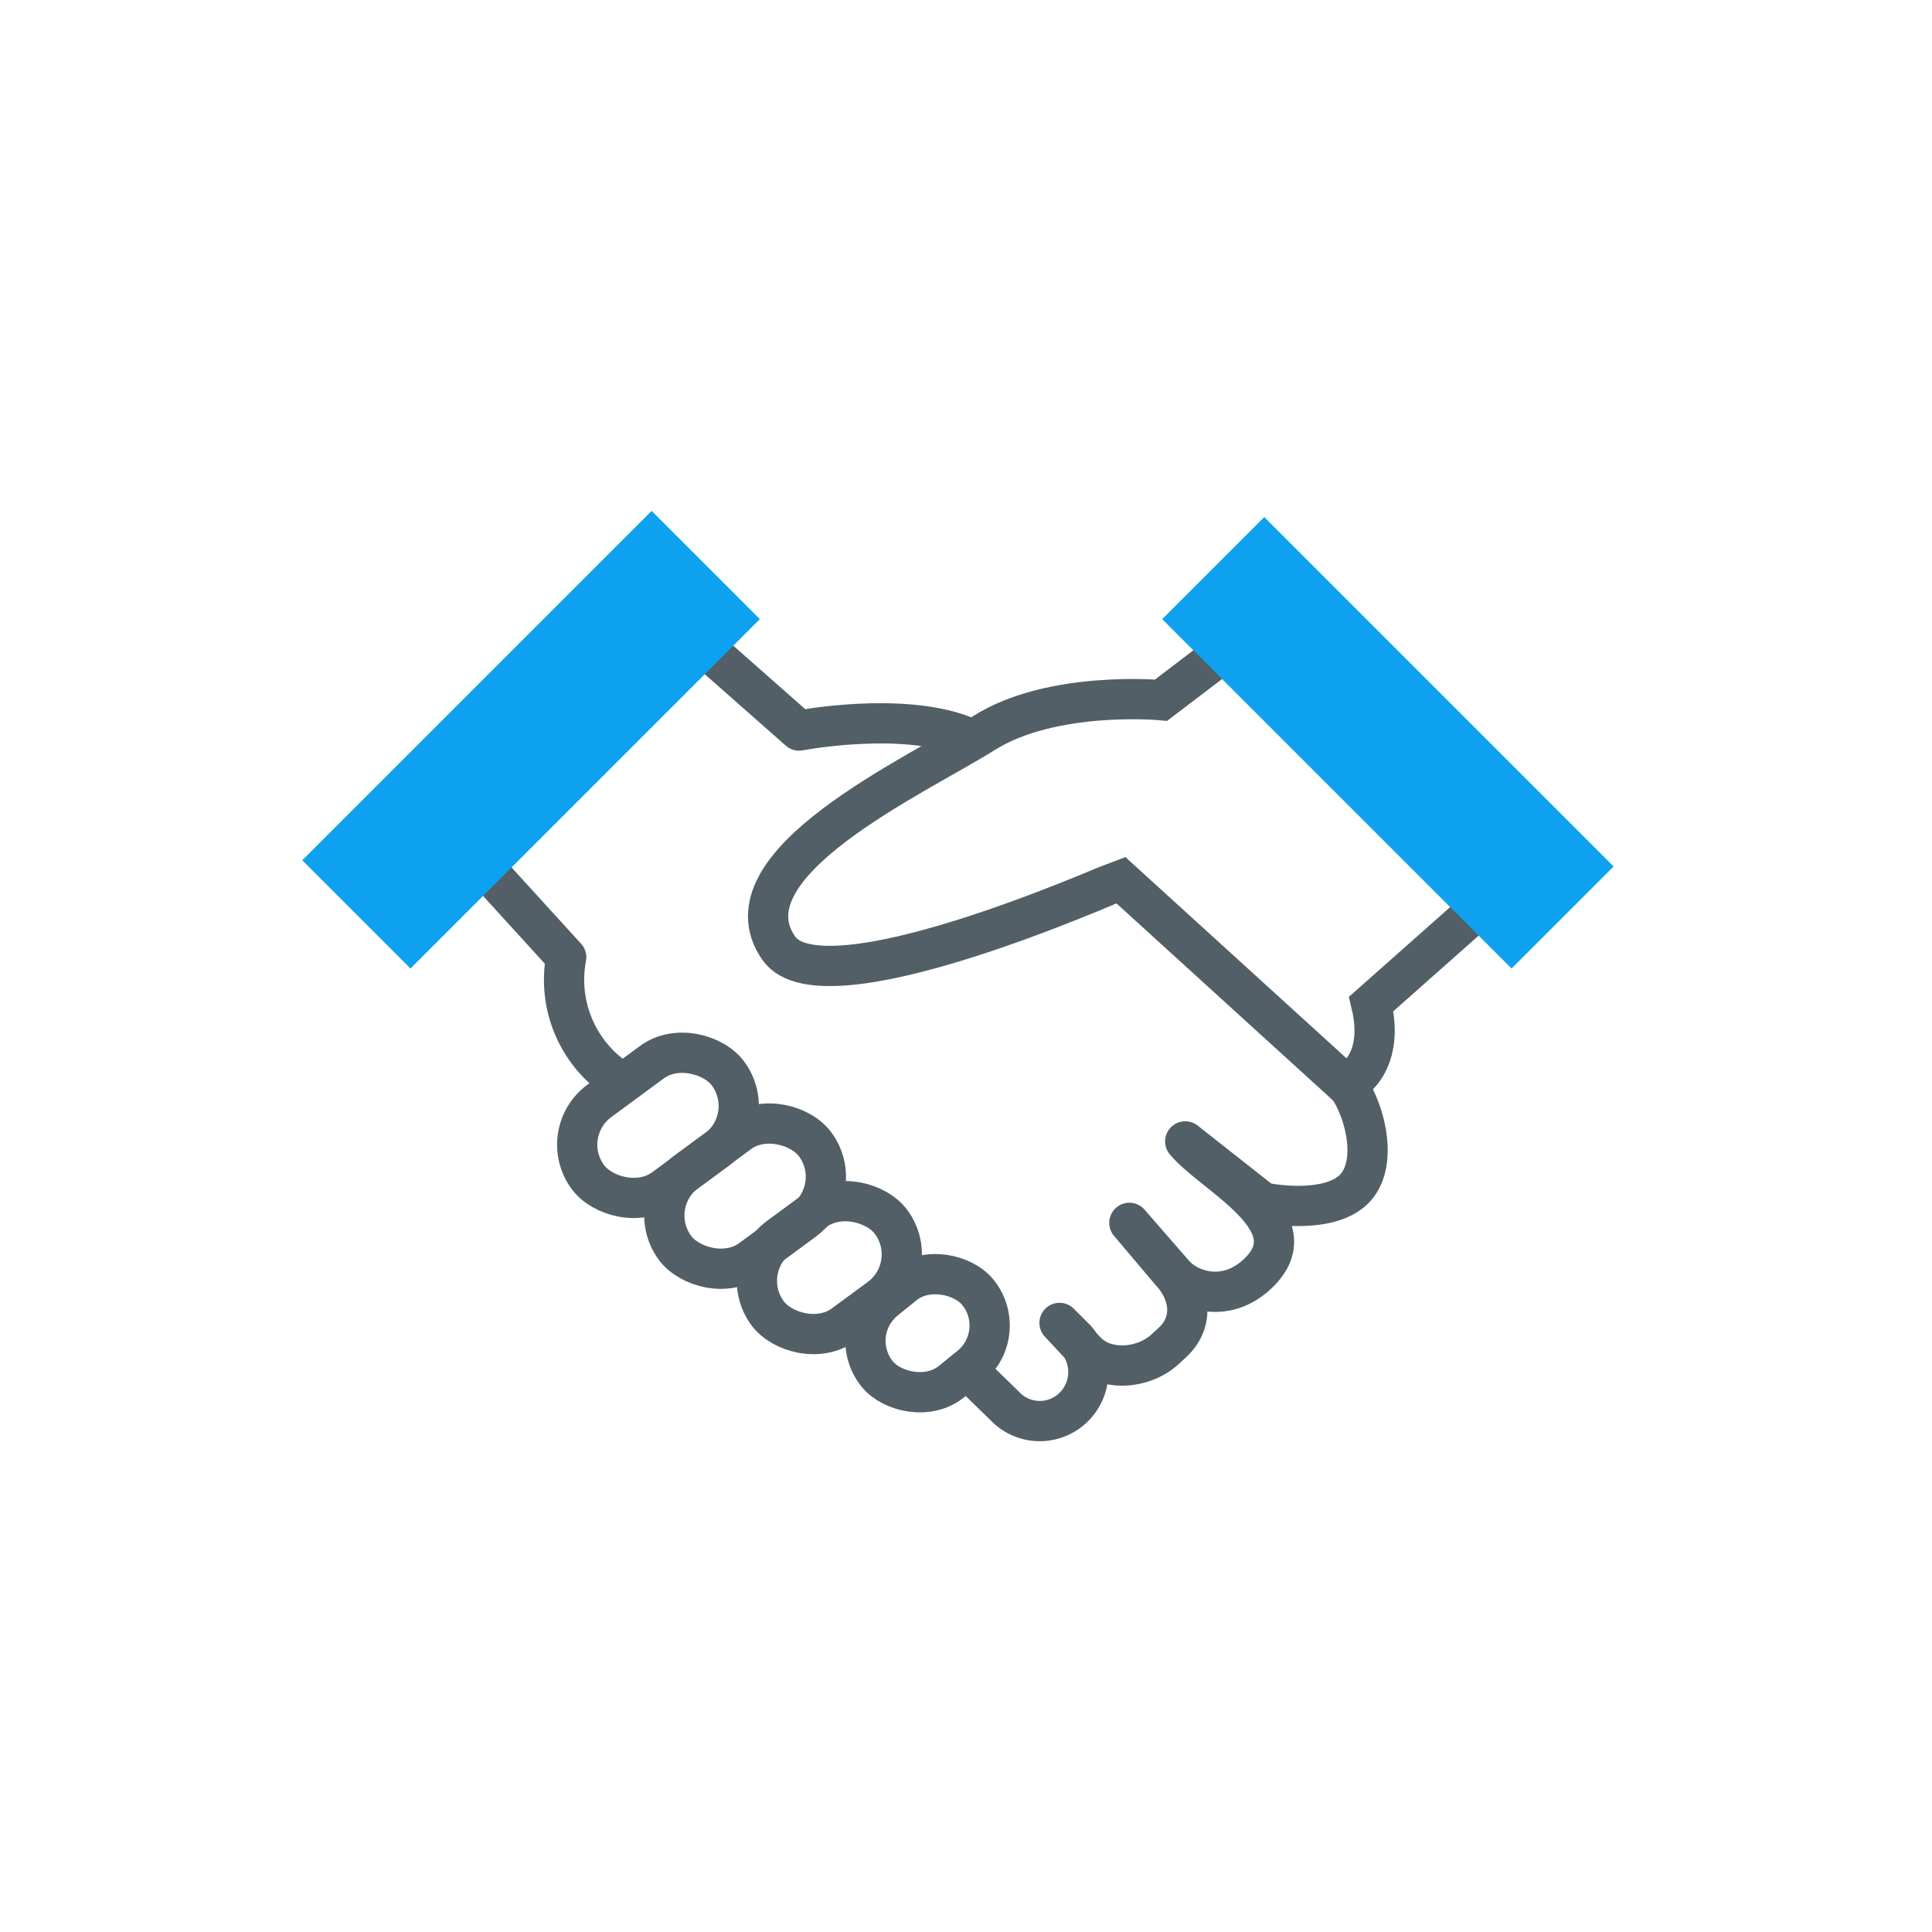 <svg xmlns="http://www.w3.org/2000/svg" width="240" height="240" viewBox="0 0 240 240">
  <g id="icon" transform="translate(-3227 -2208)">
    <rect id="長方形_144" data-name="長方形 144" width="240" height="240" transform="translate(3227 2208)" fill="none"/>
    <g id="グループ_316" data-name="グループ 316" transform="translate(2645.873 1782.302)">
      <path id="パス_905" data-name="パス 905" d="M761.624,514.259l-8.584,6.535s-13.523-1.258-22.014,4.088-32.706,16.353-25.473,26.731c5.539,7.948,41.511-8.177,42.454-8.491L776,568.594s5.031-2.2,3.145-10.063l13.837-12.265Z" transform="translate(-27.68 -8.119)" fill="none" stroke="#525f66" stroke-miterlimit="10" stroke-width="5"/>
      <rect id="長方形_189" data-name="長方形 189" width="21.646" height="13.529" rx="6.764" transform="translate(650.137 566.462) rotate(-36.362)" fill="none" stroke="#525f66" stroke-miterlimit="10" stroke-width="5"/>
      <rect id="長方形_190" data-name="長方形 190" width="21.646" height="13.529" rx="6.764" transform="translate(660.96 575.255) rotate(-36.362)" fill="none" stroke="#525f66" stroke-miterlimit="10" stroke-width="5"/>
      <rect id="長方形_191" data-name="長方形 191" width="19.078" height="13.529" rx="6.764" transform="translate(672.46 583.373) rotate(-36.362)" fill="none" stroke="#525f66" stroke-miterlimit="10" stroke-width="5"/>
      <rect id="長方形_192" data-name="長方形 192" width="16.097" height="13.082" rx="6.541" transform="matrix(0.777, -0.63, 0.63, 0.777, 685.977, 591.3)" fill="none" stroke="#525f66" stroke-miterlimit="10" stroke-width="5"/>
      <path id="パス_906" data-name="パス 906" d="M654.433,557.185l8.6,9.438a14.937,14.937,0,0,0,5.4,14.508" transform="translate(-11.57 -22.008)" fill="none" stroke="#525f66" stroke-linecap="round" stroke-linejoin="round" stroke-width="5"/>
      <path id="パス_907" data-name="パス 907" d="M649.3,560.176" transform="translate(-9.911 -22.976)" fill="none" stroke="gray" stroke-linecap="round" stroke-linejoin="round" stroke-width="9.921"/>
      <path id="パス_908" data-name="パス 908" d="M725.27,525.669c-7.873-3.1-20.475-.683-20.475-.683L694.1,515.552" transform="translate(-24.405 -8.537)" fill="none" stroke="#525f66" stroke-linecap="round" stroke-linejoin="round" stroke-width="5"/>
      <path id="パス_909" data-name="パス 909" d="M809.566,593.753" transform="translate(-61.764 -33.84)" fill="none" stroke="#666" stroke-linecap="round" stroke-linejoin="round" stroke-width="6"/>
      <path id="パス_910" data-name="パス 910" d="M742,630.528l3.812,3.71a5.984,5.984,0,0,0,8.456.31h0a6.124,6.124,0,0,0,.407-8.568l-2.023-2.024,3.235,3.471c2.483,2.672,7.239,2.247,9.911-.235l.9-.836c2.672-2.483,2.247-6.083-.235-8.755l-5.138-6.076,2.126,2.445c.022.024.04.049.062.073l3.456,3.962c1.942,2.09,6.637,3.551,10.546-.409,6.254-6.336-5.778-12.014-9.251-16.189l9.54,7.517c.154.174,8.382,1.736,11.564-1.734S790.173,596.332,788,594" transform="translate(-39.903 -33.919)" fill="none" stroke="#525f66" stroke-linecap="round" stroke-linejoin="round" stroke-width="5"/>
      <rect id="長方形_193" data-name="長方形 193" width="17.93" height="61.378" transform="translate(781.58 533.332) rotate(135)" fill="#0ea1ef"/>
      <rect id="長方形_194" data-name="長方形 194" width="19.011" height="61.378" transform="translate(662.075 489.166) rotate(45)" fill="#0ea1ef"/>
    </g>
  </g>
</svg>
